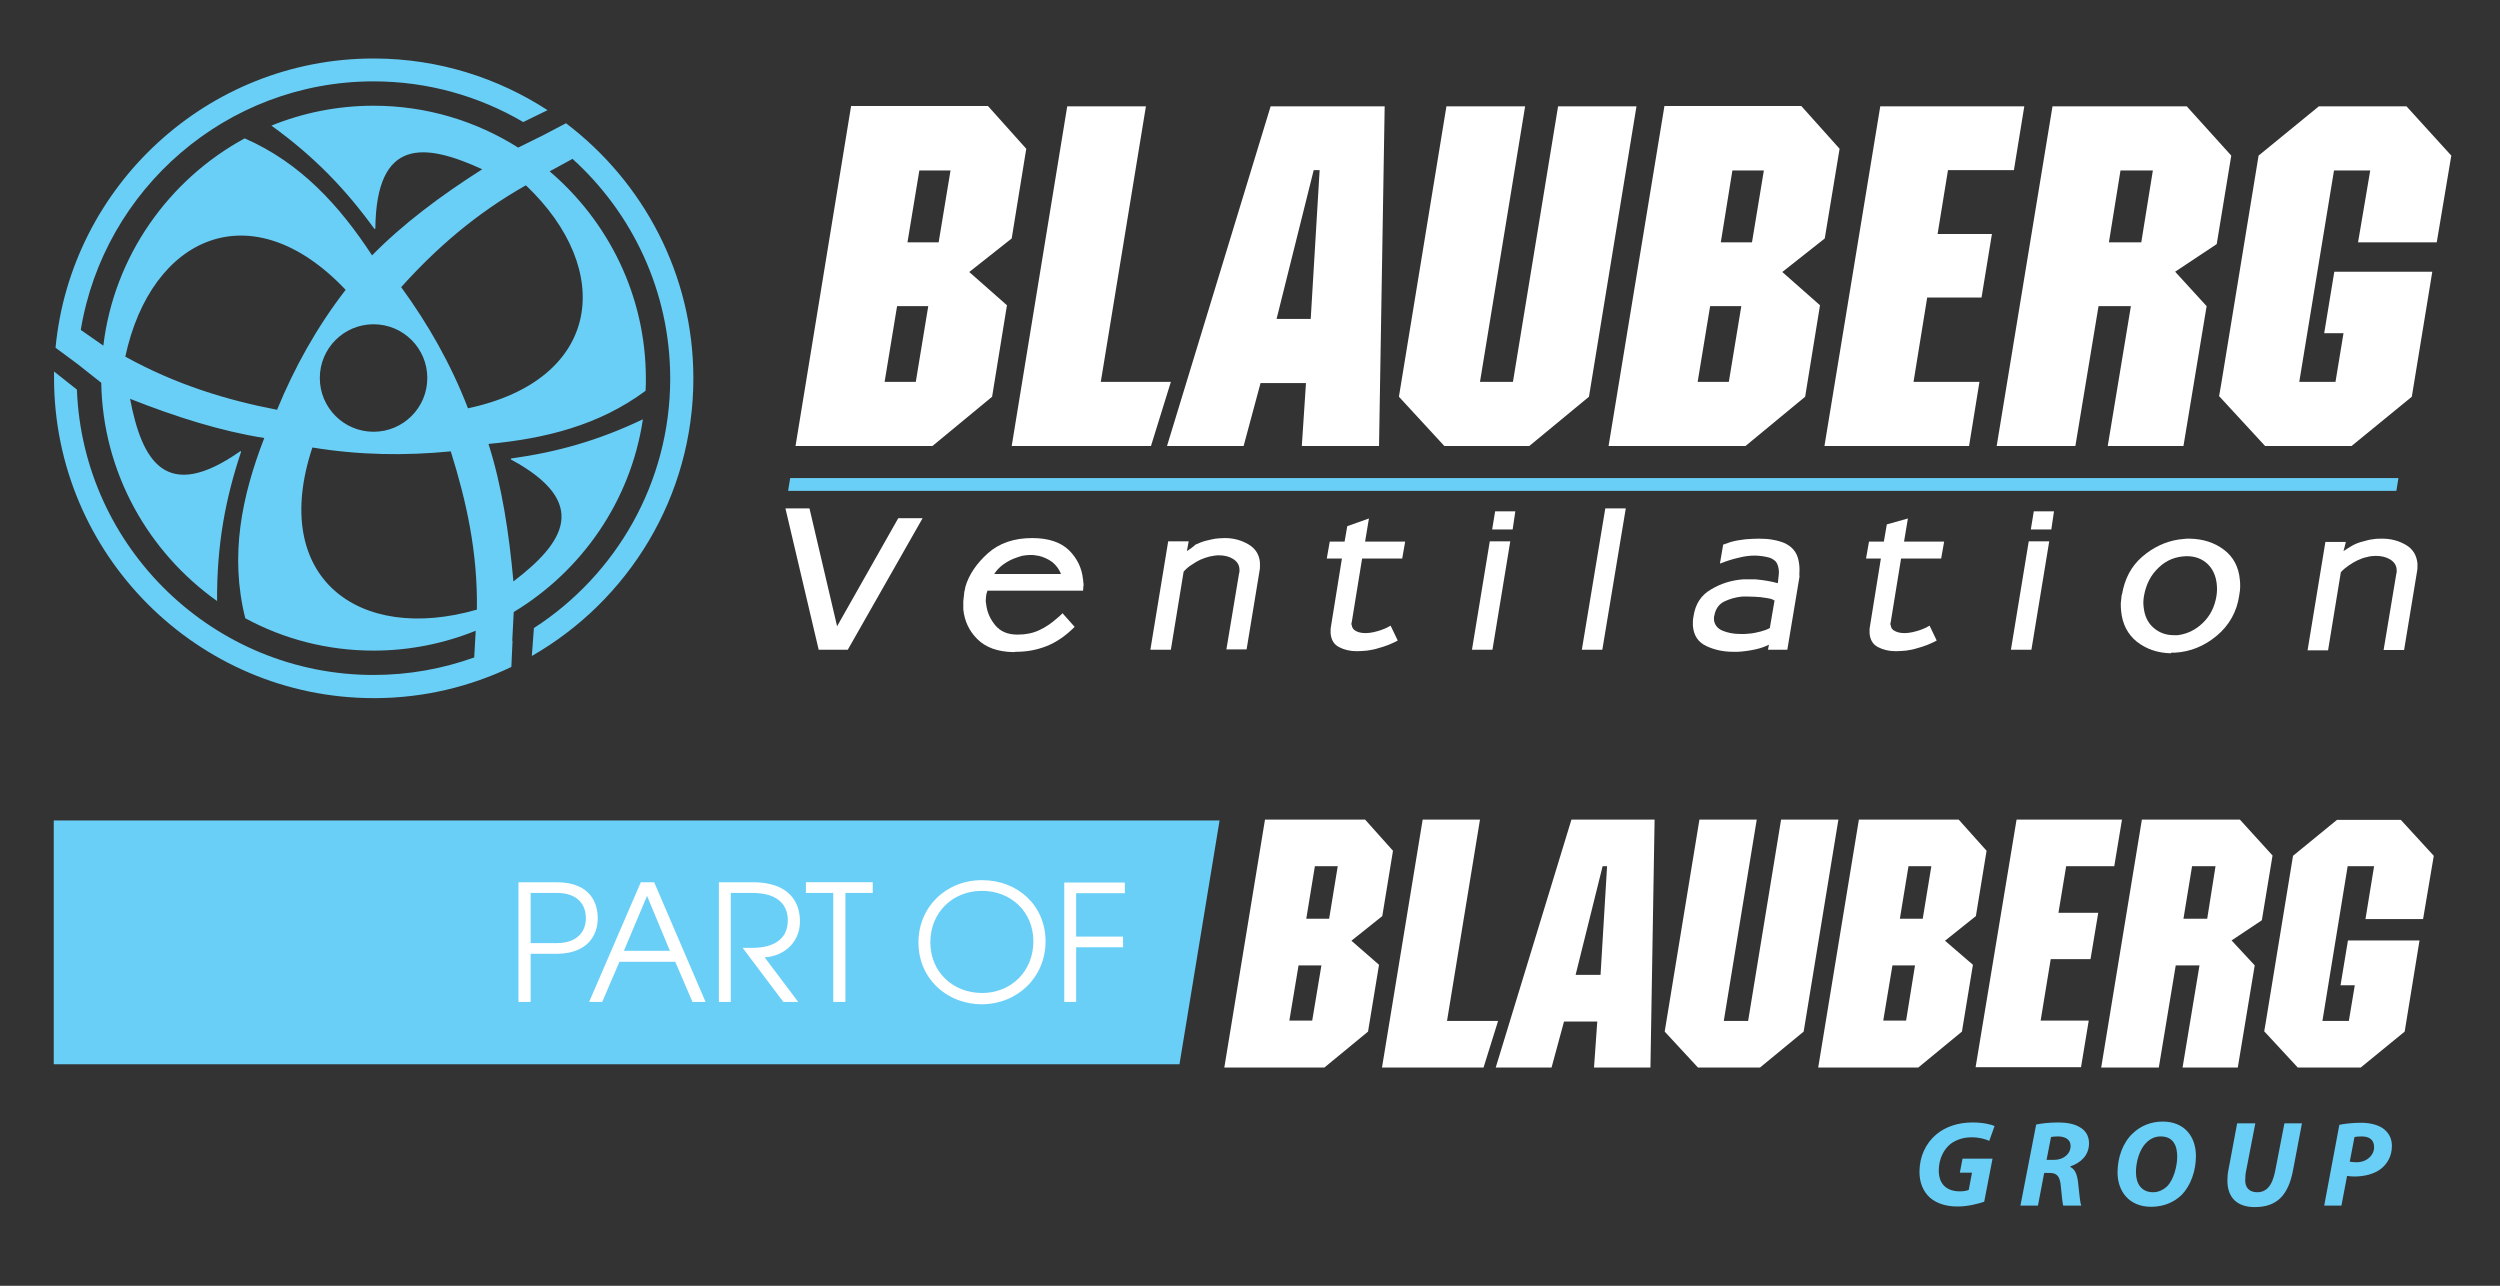 <?xml version="1.0" encoding="utf-8"?>
<!-- Generator: Adobe Illustrator 26.3.1, SVG Export Plug-In . SVG Version: 6.00 Build 0)  -->
<svg version="1.1" id="Слой_2" xmlns="http://www.w3.org/2000/svg" xmlns:xlink="http://www.w3.org/1999/xlink" x="0px" y="0px"
	 viewBox="0 0 841.9 433" style="enable-background:new 0 0 841.9 433;" xml:space="preserve">
<rect x="0" y="0" width="841.9" height="433" fill="#333333" stroke="none"/>
<style type="text/css">
	.st0{fill:#FFFFFF;}
	.st1{fill:#6ACFF6;}
	.st2{fill-rule:evenodd;clip-rule:evenodd;fill:#FFFFFF;}
</style>
<path class="st0" d="M302.1,103.1h10.5l-4.2,25.5h-10.5L302.1,103.1z M309.6,57.4h10.5l-4,24.2h-10.5L309.6,57.4z M286.6,35.8
	l-18.7,114.4H314l20.1-16.6l5-30.8l-12.7-11.2l14.3-11.3l4.9-30.2l-12.9-14.4H286.6z M359.4,35.8l-18.7,114.4h46.9l6.7-21.6h-23.6
	l15.2-92.8H359.4z M442.4,57.3h2l-3,50.1h-11.5L442.4,57.3z M427.9,35.8l-34.9,114.4h25.8l5.7-21.2h15.3l-1.4,21.2h26l1.9-114.4
	H427.9z M524.7,35.8l-15.2,92.8h-11.1l15.2-92.8h-26.5l-16,97.8l15.3,16.6H515l20.1-16.6l16-97.8H524.7z M575.9,103.1h10.5
	l-4.2,25.5h-10.5L575.9,103.1z M583.4,57.4H594l-4,24.2h-10.5L583.4,57.4z M560.5,35.8l-18.8,114.4h46.1l20.1-16.6l5-30.8
	l-12.7-11.2l14.3-11.3l5-30.2l-12.9-14.4H560.5z M633.2,35.8l-18.8,114.4h48.7l3.5-21.6h-22.2l4.6-28.4h18.3l3.5-21.4h-18.3
	l3.5-21.5h22.2l3.5-21.5H633.2z M714.1,57.4H725l-3.9,24.2h-10.9L714.1,57.4z M691.2,35.8l-18.8,114.4h26.5l7.8-47.1h10.9l-7.8,47.1
	h25.5l7.8-47.1l-10.6-11.6l14-9.3l4.9-29.8l-15-16.6H691.2z M780.9,35.8l-20.3,16.6l-12.6,77l-0.7,4l15.5,16.8h29.1l20.3-16.6
	l6.9-42.1h-33l-3.4,20.7h6.5l-2.7,16.4h-12.2L786,57.4h12.2l-4.1,24.2h26.5l4.9-29.2l-15.1-16.6H780.9z"/>
<polygon class="st1" points="266.1,161 265.4,165.3 807,165.3 807.7,161 "/>
<path class="st0" d="M746.6,198.7c0,0.7-0.1,1.4-0.2,2.1c-0.6,3.6-2.1,6.6-4.6,9c-2.5,2.4-5.3,3.7-8.4,4.1c-0.2,0-0.4,0-0.7,0
	c-0.2,0-0.5,0-0.7,0c-2.7,0-5-0.9-6.9-2.6c-1.9-1.7-2.9-4-3.2-6.8c-0.1-0.6-0.1-1.2-0.1-1.8c0-0.6,0.1-1.3,0.2-2
	c0.7-3.9,2.3-7.1,5-9.6c2.6-2.5,5.7-3.7,9.3-3.8h0.1c2.9,0,5.2,0.9,7,2.6c1.8,1.7,2.8,4,3.1,6.7C746.6,197.3,746.6,198,746.6,198.7
	 M754.4,197.6c0-0.8,0-1.6-0.1-2.3c-0.4-4.4-2.2-7.8-5.4-10.2c-3.2-2.4-7-3.6-11.4-3.7h-0.3c-0.6,0-1.2,0-1.8,0.1
	c-0.6,0.1-1.2,0.1-1.8,0.2c-4.4,0.7-8.5,2.6-12.2,5.8c-3.7,3.2-5.9,7.4-6.8,12.7l-0.1,0.1c-0.1,0.9-0.2,1.9-0.3,2.8
	c0,0.9,0,1.8,0.1,2.6c0.4,4.4,2.2,7.9,5.3,10.4c3.2,2.5,7,3.8,11.5,3.9l0.1-0.2h0.6h0.6c5.2-0.3,9.9-2.2,14.1-5.7
	c4.2-3.5,6.8-8.1,7.6-13.7l0-0.1C754.3,199.3,754.4,198.4,754.4,197.6z"/>
<path class="st0" d="M597.6,202.2l-1.6,9.3c-0.9,0.5-2,0.9-3.2,1.2c-1.2,0.3-2.5,0.6-3.9,0.7c-0.5,0-0.9,0.1-1.4,0.1
	c-0.4,0-0.9,0-1.4,0c-2.3,0-4.3-0.4-6-1.1c-1.7-0.7-2.7-2-2.9-3.6c0-0.2,0-0.4,0-0.7c0-0.2,0-0.5,0.1-0.7c0.4-2.3,1.5-3.9,3.3-4.8
	c1.8-0.9,3.9-1.5,6.1-1.7c0.4,0,0.7,0,1.1,0c0.3,0,0.7,0,1.1,0c1.4,0,2.7,0.1,4,0.2c1.3,0.2,2.3,0.3,3.2,0.5
	c0.3,0.1,0.6,0.2,0.9,0.3C597.2,202.1,597.4,202.2,597.6,202.2 M606,192.1c0-0.7,0-1.3-0.1-2c-0.2-1.7-0.6-3.1-1.4-4.3
	c-0.8-1.2-1.9-2.1-3.3-2.8c-1.1-0.5-2.4-0.9-4-1.2c-1.5-0.3-3.2-0.4-4.9-0.4c-1.4,0-2.8,0.1-4.4,0.2c-1.6,0.2-3.1,0.4-4.6,0.8
	c-0.5,0.1-1,0.3-1.5,0.5c-0.5,0.2-1,0.3-1.5,0.5l-1.1,6.4c2.3-0.9,4.5-1.6,6.4-2c1.9-0.5,3.7-0.7,5.4-0.7c0.8,0,1.7,0.1,2.5,0.2
	c0.8,0.1,1.6,0.3,2.4,0.5c0.9,0.3,1.6,0.8,2.1,1.3c0.5,0.6,0.8,1.4,1,2.6c0.1,0.6,0.1,1.3,0,2c-0.1,0.7-0.2,1.7-0.3,2.7
	c-1.1-0.3-2.3-0.6-3.6-0.8c-1.3-0.2-2.6-0.4-3.9-0.5h-0.8h-0.8c-0.4,0-0.9,0-1.3,0c-0.4,0-0.9,0-1.3,0c-3.9,0.3-7.5,1.4-10.8,3.4
	c-3.3,1.9-5.3,4.9-5.9,9.1c-0.1,0.6-0.2,1.1-0.2,1.7c0,0.5,0,1.1,0,1.5c0.3,3.3,1.8,5.5,4.6,6.8c2.8,1.3,5.8,1.9,9,1.9h0.8h0.7
	c2-0.1,4-0.4,5.9-0.8c1.9-0.4,3.4-1,4.6-1.6l-0.3,1.7h6.5l4.1-24.6C605.9,193.5,606,192.8,606,192.1z"/>
<path class="st0" d="M357.3,193.3h-22.5c0.8-1.2,1.7-2.2,2.9-3.1c1.1-0.8,2.3-1.5,3.5-2c1-0.4,1.9-0.7,2.9-1c1-0.2,1.9-0.3,2.8-0.3
	h0.2h0.2c0.4,0,0.8,0,1.3,0.1c0.4,0.1,0.8,0.1,1.3,0.2c1.6,0.4,3.1,1.1,4.5,2.1C355.7,190.4,356.7,191.7,357.3,193.3 M364.9,197.1
	c0-0.4,0-0.7-0.1-1.1c0-0.3,0-0.7-0.1-1c-0.4-3.7-1.9-6.9-4.7-9.7c-2.8-2.7-6.9-4.1-12.4-4.1c-6.1,0-11.1,1.7-14.9,5.1
	c-3.8,3.4-6.4,7.2-7.6,11.3c-0.1,0.4-0.1,0.7-0.2,1.1c-0.1,0.3-0.2,0.7-0.2,1c-0.1,0.9-0.2,1.9-0.3,2.8c0,0.9,0,1.8,0,2.7
	c0.4,3.9,1.9,7.2,4.7,10c2.8,2.8,6.8,4.3,12.2,4.4l0.8-0.1c3.6,0,7-0.6,10.3-1.9c3.3-1.3,6.4-3.4,9.5-6.5l-4.1-4.6
	c-0.2,0.3-0.5,0.5-0.8,0.8c-0.3,0.3-0.5,0.5-0.8,0.7c-2,1.8-4,3.2-6.2,4.2c-2.1,1-4.5,1.5-7.1,1.5h-0.4c-3.2,0-5.7-1.1-7.4-3.2
	c-1.7-2.1-2.7-4.4-3-7c-0.1-0.6-0.2-1.2-0.1-1.8c0-0.6,0.1-1.2,0.2-1.7c0-0.1,0-0.2,0.1-0.3c0-0.1,0.1-0.2,0.1-0.3
	c0-0.1,0-0.2,0.1-0.3c0-0.1,0-0.2,0-0.2h32.2c0.1-0.3,0.1-0.6,0.1-1C364.8,197.8,364.8,197.5,364.9,197.1z"/>
<path class="st0" d="M789.2,185.6c1-0.7,2.1-1.4,3.2-2c1.1-0.6,2.3-1,3.5-1.3c1.1-0.3,2.1-0.6,3.2-0.7c1-0.2,2-0.2,3-0.2h0.2
	c2.9,0,5.5,0.7,7.9,2.1c2.4,1.4,3.6,3.5,3.9,6.2c0,0.4,0,0.8,0,1.2c0,0.4,0,0.8-0.1,1.3l-4.4,26.7h-6.9l4.3-25.8
	c0-0.1,0.1-0.2,0.1-0.3c0-0.1,0-0.2,0-0.4c0-0.1,0-0.2,0-0.3c0-0.1,0-0.2,0-0.3c-0.1-1.5-0.9-2.6-2.2-3.4c-1.3-0.8-2.9-1.2-4.8-1.2
	c-0.9,0-2,0.1-3,0.4c-1.1,0.2-2.1,0.6-3.2,1.1c-1,0.5-1.9,1-2.9,1.7c-1,0.7-1.9,1.4-2.7,2.3l-4.3,26.3h-6.9l6-36.5h6.9L789.2,185.6z
	"/>
<polygon class="st0" points="275.7,218.8 285.5,218.8 310.7,174.5 302.5,174.5 281.9,210.9 272.6,171.2 264.5,171.2 "/>
<path class="st0" d="M629.6,211.7c0,0.3,0,0.5,0,0.8c0,0.3,0,0.5,0,0.8c0.2,2.2,1.1,3.7,2.8,4.6c1.7,0.9,3.7,1.4,6,1.4
	c1.1,0,2.3-0.1,3.5-0.2c1.3-0.2,2.5-0.4,3.7-0.8c1.2-0.3,2.3-0.7,3.4-1.1c1.1-0.5,2.2-0.9,3.2-1.5l-2.4-5c-0.5,0.3-1,0.5-1.5,0.8
	c-0.5,0.2-1,0.4-1.5,0.6c-0.9,0.3-1.8,0.6-2.8,0.8c-0.9,0.2-1.8,0.3-2.6,0.3c-1.3,0-2.4-0.2-3.3-0.7c-0.9-0.4-1.3-1.1-1.4-2
	c-0.1-0.1-0.1-0.2-0.1-0.4c0-0.2,0-0.3,0.1-0.5l3.5-21.5h13.5l1-5.7h-13.5l1.3-7.8l-7.1,2l-1,5.8h-5l-1,5.7h5L629.6,211.7z"/>
<polygon class="st0" points="540.6,171.2 532.7,218.8 539.6,218.8 547.5,171.2 "/>
<path class="st0" d="M508.6,182.3h-6.9l-6,36.5h6.9L508.6,182.3z M510.3,172.2h-6.8l-1,6.1h6.9L510.3,172.2z"/>
<path class="st0" d="M690.1,182.3h-6.9l-6,36.5h6.9L690.1,182.3z M691.7,172.2h-6.8l-1,6.1h6.9L691.7,172.2z"/>
<path class="st0" d="M448.1,211.7c0,0.3,0,0.5,0,0.8c0,0.3,0,0.5,0,0.8c0.2,2.2,1.1,3.7,2.8,4.6c1.7,0.9,3.7,1.4,6,1.4
	c1.1,0,2.3-0.1,3.5-0.2c1.3-0.2,2.5-0.4,3.7-0.8c1.2-0.3,2.3-0.7,3.4-1.1c1.1-0.5,2.2-0.9,3.2-1.5l-2.4-5c-0.5,0.3-1,0.5-1.5,0.8
	c-0.5,0.2-1,0.4-1.5,0.6c-0.9,0.3-1.8,0.6-2.8,0.8c-0.9,0.2-1.8,0.3-2.6,0.3c-1.3,0-2.4-0.2-3.3-0.7c-0.8-0.4-1.3-1.1-1.4-2
	c-0.1-0.1-0.1-0.2-0.1-0.4c0-0.2,0-0.3,0.1-0.5l3.5-21.5h13.5l1-5.7h-13.5l1.3-7.8l-7.3,2.6l-0.9,5.2h-5l-1,5.7h5.1L448.1,211.7z"/>
<path class="st0" d="M399.7,185.6l0.6-3.3h-6.9l-6,36.5h6.9l4.3-26.3c0.8-0.9,1.7-1.7,2.7-2.3c1-0.7,1.9-1.2,2.9-1.7
	c1.1-0.5,2.1-0.8,3.2-1.1c1.1-0.2,2.1-0.4,3-0.4c1.9,0,3.5,0.4,4.8,1.2c1.3,0.8,2.1,1.9,2.2,3.4c0,0.1,0,0.2,0,0.3
	c0,0.1,0,0.2,0,0.3c0,0.1,0,0.3,0,0.4c0,0.1,0,0.2-0.1,0.3l-4.3,25.8h6.8l4.4-26.7c0.1-0.4,0.1-0.8,0.1-1.3c0-0.4,0-0.8,0-1.2
	c-0.2-2.7-1.5-4.8-3.9-6.2c-2.4-1.4-5-2.1-7.9-2.1h-0.2c-0.9,0-1.9,0.1-3,0.2c-1,0.2-2.1,0.4-3.2,0.7c-1.2,0.3-2.4,0.8-3.5,1.3
	C401.8,184.2,400.7,184.9,399.7,185.6"/>
<path class="st1" d="M125.8,109.2c-10,0-18.1,8.1-18.1,18.1c0,10,8.1,18.1,18.1,18.1c10,0,18.1-8.1,18.1-18.1
	C143.9,117.3,135.8,109.2,125.8,109.2 M93.3,138c5.9-14.3,13.3-27.7,23.1-40.4c-31.6-33.4-65.5-18.1-74.2,22.5
	C59.2,129.5,76.2,134.7,93.3,138z M151.8,152c-15.4,1.5-30.7,1.3-46.6-1.3c-14.5,43.7,15.4,66.1,55.4,54.6
	C160.9,185.8,157,168.6,151.8,152z M135.1,96.7c9.1,12.5,16.7,25.8,22.5,40.8c45-9.6,49.6-46.5,19.5-75.1
	C160.1,72,146.7,83.8,135.1,96.7z M126.3,19.7c21.4,0.1,41.3,6.5,58.1,17.4l-8.2,4c-14.8-8.7-32.1-13.7-50.4-13.7
	c-49.5,0-90.8,36.3-98.6,83.7l7.6,5.3c3.6-30.1,22-55.9,47.6-69.8c18.8,8.2,31.9,22.6,42.9,39.4c10.4-10.6,23.1-20.1,37.1-29
	c-19.4-8.9-35.7-10.8-36,20l-0.3,0.1c-9.5-13.1-20-24.2-34.7-34.8c10.6-4.3,22.2-6.7,34.4-6.7c17.9,0,34.6,5.2,48.7,14.1l8.5-4.2
	l0,0l7.6-4c26,19.7,42.9,50.9,42.9,85.9c0,39.9-21.9,74.9-54.4,93.5l0.7-9.4c27.6-17.8,45.9-48.9,45.9-84c0-29.3-12.7-55.7-32.9-74
	l-7.7,4.2c19.8,16.9,32.4,41.9,32.4,69.8c0,1.4,0,2.7-0.1,4.1c-15.6,11.6-33.7,16.1-52.9,17.9c4.5,14.1,6.9,29.8,8.4,46.3
	c16.9-12.9,26.2-26.5-0.9-41.1l0.1-0.3c15.2-2.1,29.1-5.9,44.4-13.2c-4.1,27.5-20.6,51.1-43.5,64.9l-0.5,9.7l0.1,0l-0.4,8.8
	c-13.8,6.6-29.3,10.4-45.5,10.5h-1c-59.2-0.1-107.4-48.4-107.5-107.6V127v-0.2c0-0.6,0-1.1,0-1.7l7.7,6.1
	c2,53.3,46.1,96.1,99.9,96.1c11.9,0,23.3-2.1,33.9-5.9l0.5-9c-10.6,4.3-22.3,6.7-34.4,6.7c-15.6,0-30.3-3.9-43.2-10.9
	c-5.3-21.1-1.2-41.1,6.4-60.7c-14.6-2.3-29.8-7.1-45.2-13.2c4,20.9,12,35.3,37.2,17.6l0.2,0.2c-5.3,15.9-8.2,31.3-8.1,50.3v0
	C50,186,34.6,159.2,34.1,128.9l-8.1-6.4v0l-7.3-5.4c5.2-54.5,51.2-97.3,106.9-97.4H126.3z"/>
<polygon class="st1" points="18.1,276.3 18.1,358.4 397.2,358.4 410.7,276.3 "/>
<path class="st0" d="M358.4,337.4h4V319h15.8v-3.6h-15.8v-14.6h16.4v-3.6h-20.4V337.4z M352.1,317c0-12-9.3-20.6-21.4-20.6
	c-12,0-21.4,8.9-21.4,21c0,12.1,9.5,20.8,21.4,20.8C342.7,338.1,352.1,329.1,352.1,317z M348,317c0,10.1-7.5,17.4-17.3,17.4
	c-9.7,0-17.4-7-17.4-17.1c0-10,7.5-17.3,17.4-17.3C340.4,300,348,307,348,317z M280.7,337.4h4v-36.7h9.2v-3.6h-22.5v3.6h9.2V337.4z
	 M242.1,337.4h4v-36.7h7.2c9.6,0,12,4.9,12,9.2c0,9.2-9.7,9.3-12,9.3h-3.2l13.7,18.2h5l-11.3-15c7.2-0.5,11.9-5.6,11.9-12.1
	c0-3.3-0.9-13.2-16-13.2h-11.3V337.4z M198.4,337.4h4.4l5.8-13.5h18.8l5.8,13.5h4.4l-17.3-40.3h-4.5L198.4,337.4z M210.1,320.2
	l7.8-18.5l7.7,18.5H210.1z M174.7,337.4h4v-16.2h8.7c10.2,0,13.9-6,13.9-12c0-4.6-2.1-12.1-13.9-12.1h-12.8V337.4z M178.7,300.7h8.8
	c7.2,0,9.8,4.1,9.8,8.5c0,4.2-2.6,8.4-9.8,8.4h-8.8V300.7z"/>
<path class="st1" d="M782.7,406h5.8l1.9-10c0.6,0.1,1.5,0.2,2.4,0.2c3.4,0,6.6-0.8,8.9-2.5c2.2-1.7,3.8-4.3,3.8-7.8
	c0-2.7-1.2-4.6-3-5.9c-2-1.4-4.9-1.9-7.4-1.9c-2.7,0-5.5,0.3-7.3,0.7L782.7,406z M792.9,382.9c0.5-0.1,1.3-0.2,2.4-0.2
	c2.3,0,4.2,0.9,4.2,3.6c0,2.7-2.4,5.1-5.9,5.1c-1,0-1.7-0.1-2.3-0.2L792.9,382.9z M753.4,378.2l-2.9,15.5c-0.3,1.3-0.4,2.7-0.4,3.9
	c0,5.9,3.5,8.9,9.2,8.9c7.5,0,11.3-4,12.9-12.4l3-15.8h-5.9l-3.1,16c-1,5.1-3,7.2-6.1,7.2c-2.7,0-4-1.7-4-3.9c0-1.2,0.1-2.4,0.3-3.3
	l3.1-16H753.4z M739.5,389.3c0-6.6-3.9-11.6-11.2-11.6c-4,0-7.5,1.5-10.1,4c-3.3,3.1-5.1,8.1-5.1,13.1c0,6.5,4,11.6,11.3,11.6
	c4.2,0,7.7-1.5,10.3-4C737.7,399.3,739.5,394.4,739.5,389.3z M722.8,384.8c1.3-1.3,2.9-2.1,4.8-2.1c4.4,0,5.6,3.3,5.6,6.8
	c0,3.2-1.2,7.8-3.4,10c-1.3,1.2-2.9,2-4.7,2c-4,0-5.8-2.9-5.8-6.8C719.3,391.3,720.5,387,722.8,384.8z M680.4,406h5.9l2.1-11h1.8
	c2.4,0,3.5,1,3.8,4.4c0.3,3.4,0.6,5.8,0.8,6.6h6.1c-0.5-1.1-0.7-4.8-1.1-7.9c-0.3-2.5-1-4.4-2.6-5.1v-0.2c3.5-1.2,6.3-3.7,6.3-7.8
	c0-2.6-1.3-4.4-3.1-5.4c-1.9-1.2-4.7-1.6-7.3-1.6c-2.8,0-5.6,0.3-7.4,0.7L680.4,406z M690.7,382.9c0.5-0.1,1.2-0.2,2.3-0.2
	c2.4,0,4.3,1,4.3,3.2c0,2.7-2.4,4.7-5.6,4.7h-2.5L690.7,382.9z M668.2,404.7c-2.1,0.7-5.5,1.6-9,1.6c-3.8,0-7-1-9.3-3
	c-2.2-2-3.5-5-3.5-8.6c0-5.2,2.1-9.7,5.7-12.7c3.1-2.6,7.4-4,12.2-4c3.6,0,6.3,0.7,7.4,1.2l-1.8,5c-1.3-0.6-3.4-1.2-5.9-1.2
	c-2.8,0-5.2,0.8-7.1,2.2c-2.4,1.9-4,5.2-4,9c0,4.7,2.8,7,7.1,7c1.4,0,2.3-0.2,3-0.5l1.1-5.8H660l0.9-4.7H671L668.2,404.7z"/>
<path class="st2" d="M799.5,291.7h-8.9l-8.5,52.1h8.9l2-12h-4.8l2.5-15.1h24.1l-5,30.7l-14.8,12.1h-21.2l-11.3-12.2l0.5-2.9
	l9.2-56.2l14.8-12.1h21.5l11.1,12.1l-3.6,21.3h-19.4L799.5,291.7z M740.7,325.1l-5.7,34.4h18.6l5.7-34.4l-7.8-8.4l10.2-6.8l3.6-21.8
	L754.3,276h-33l-13.7,83.5H727l5.7-34.4H740.7z M746.1,291.7l-2.8,17.7h-8l2.9-17.7H746.1z M679.1,276h35.5l-2.6,15.7h-16.2
	l-2.6,15.7h13.4l-2.6,15.6h-13.4l-3.4,20.7h16.2l-2.6,15.7h-35.5L679.1,276z M655,316.8l10.4-8.3l3.6-22l-9.4-10.5H626l-13.7,83.5
	h33.7l14.7-12.1l3.7-22.5L655,316.8z M644.9,325.1l-3,18.6h-7.7l3.1-18.6H644.9z M650.4,291.7l-2.9,17.7h-7.7l2.9-17.7H650.4z
	 M588.7,343.8l11.1-67.8h19.3l-11.7,71.4l-14.7,12.1h-20.9l-11.2-12.1l11.7-71.4h19.3l-11.1,67.8H588.7z M537.9,344h-11.2l-4.2,15.5
	h-18.8l25.5-83.5h28l-1.4,83.5h-19L537.9,344z M539.7,291.7l-9.1,36.6h8.4l2.2-36.6H539.7z M479.1,276l-13.7,83.5h34.2l4.9-15.7
	h-17.2l11.1-67.8H479.1z M455.1,316.8l9.3,8.1l-3.7,22.5L446,359.5h-33.7L426,276h33.7l9.4,10.5l-3.6,22L455.1,316.8z M445,325.1
	h-7.7l-3.1,18.6h7.7L445,325.1z M450.5,291.7h-7.7l-2.9,17.7h7.7L450.5,291.7z"/>
</svg>
